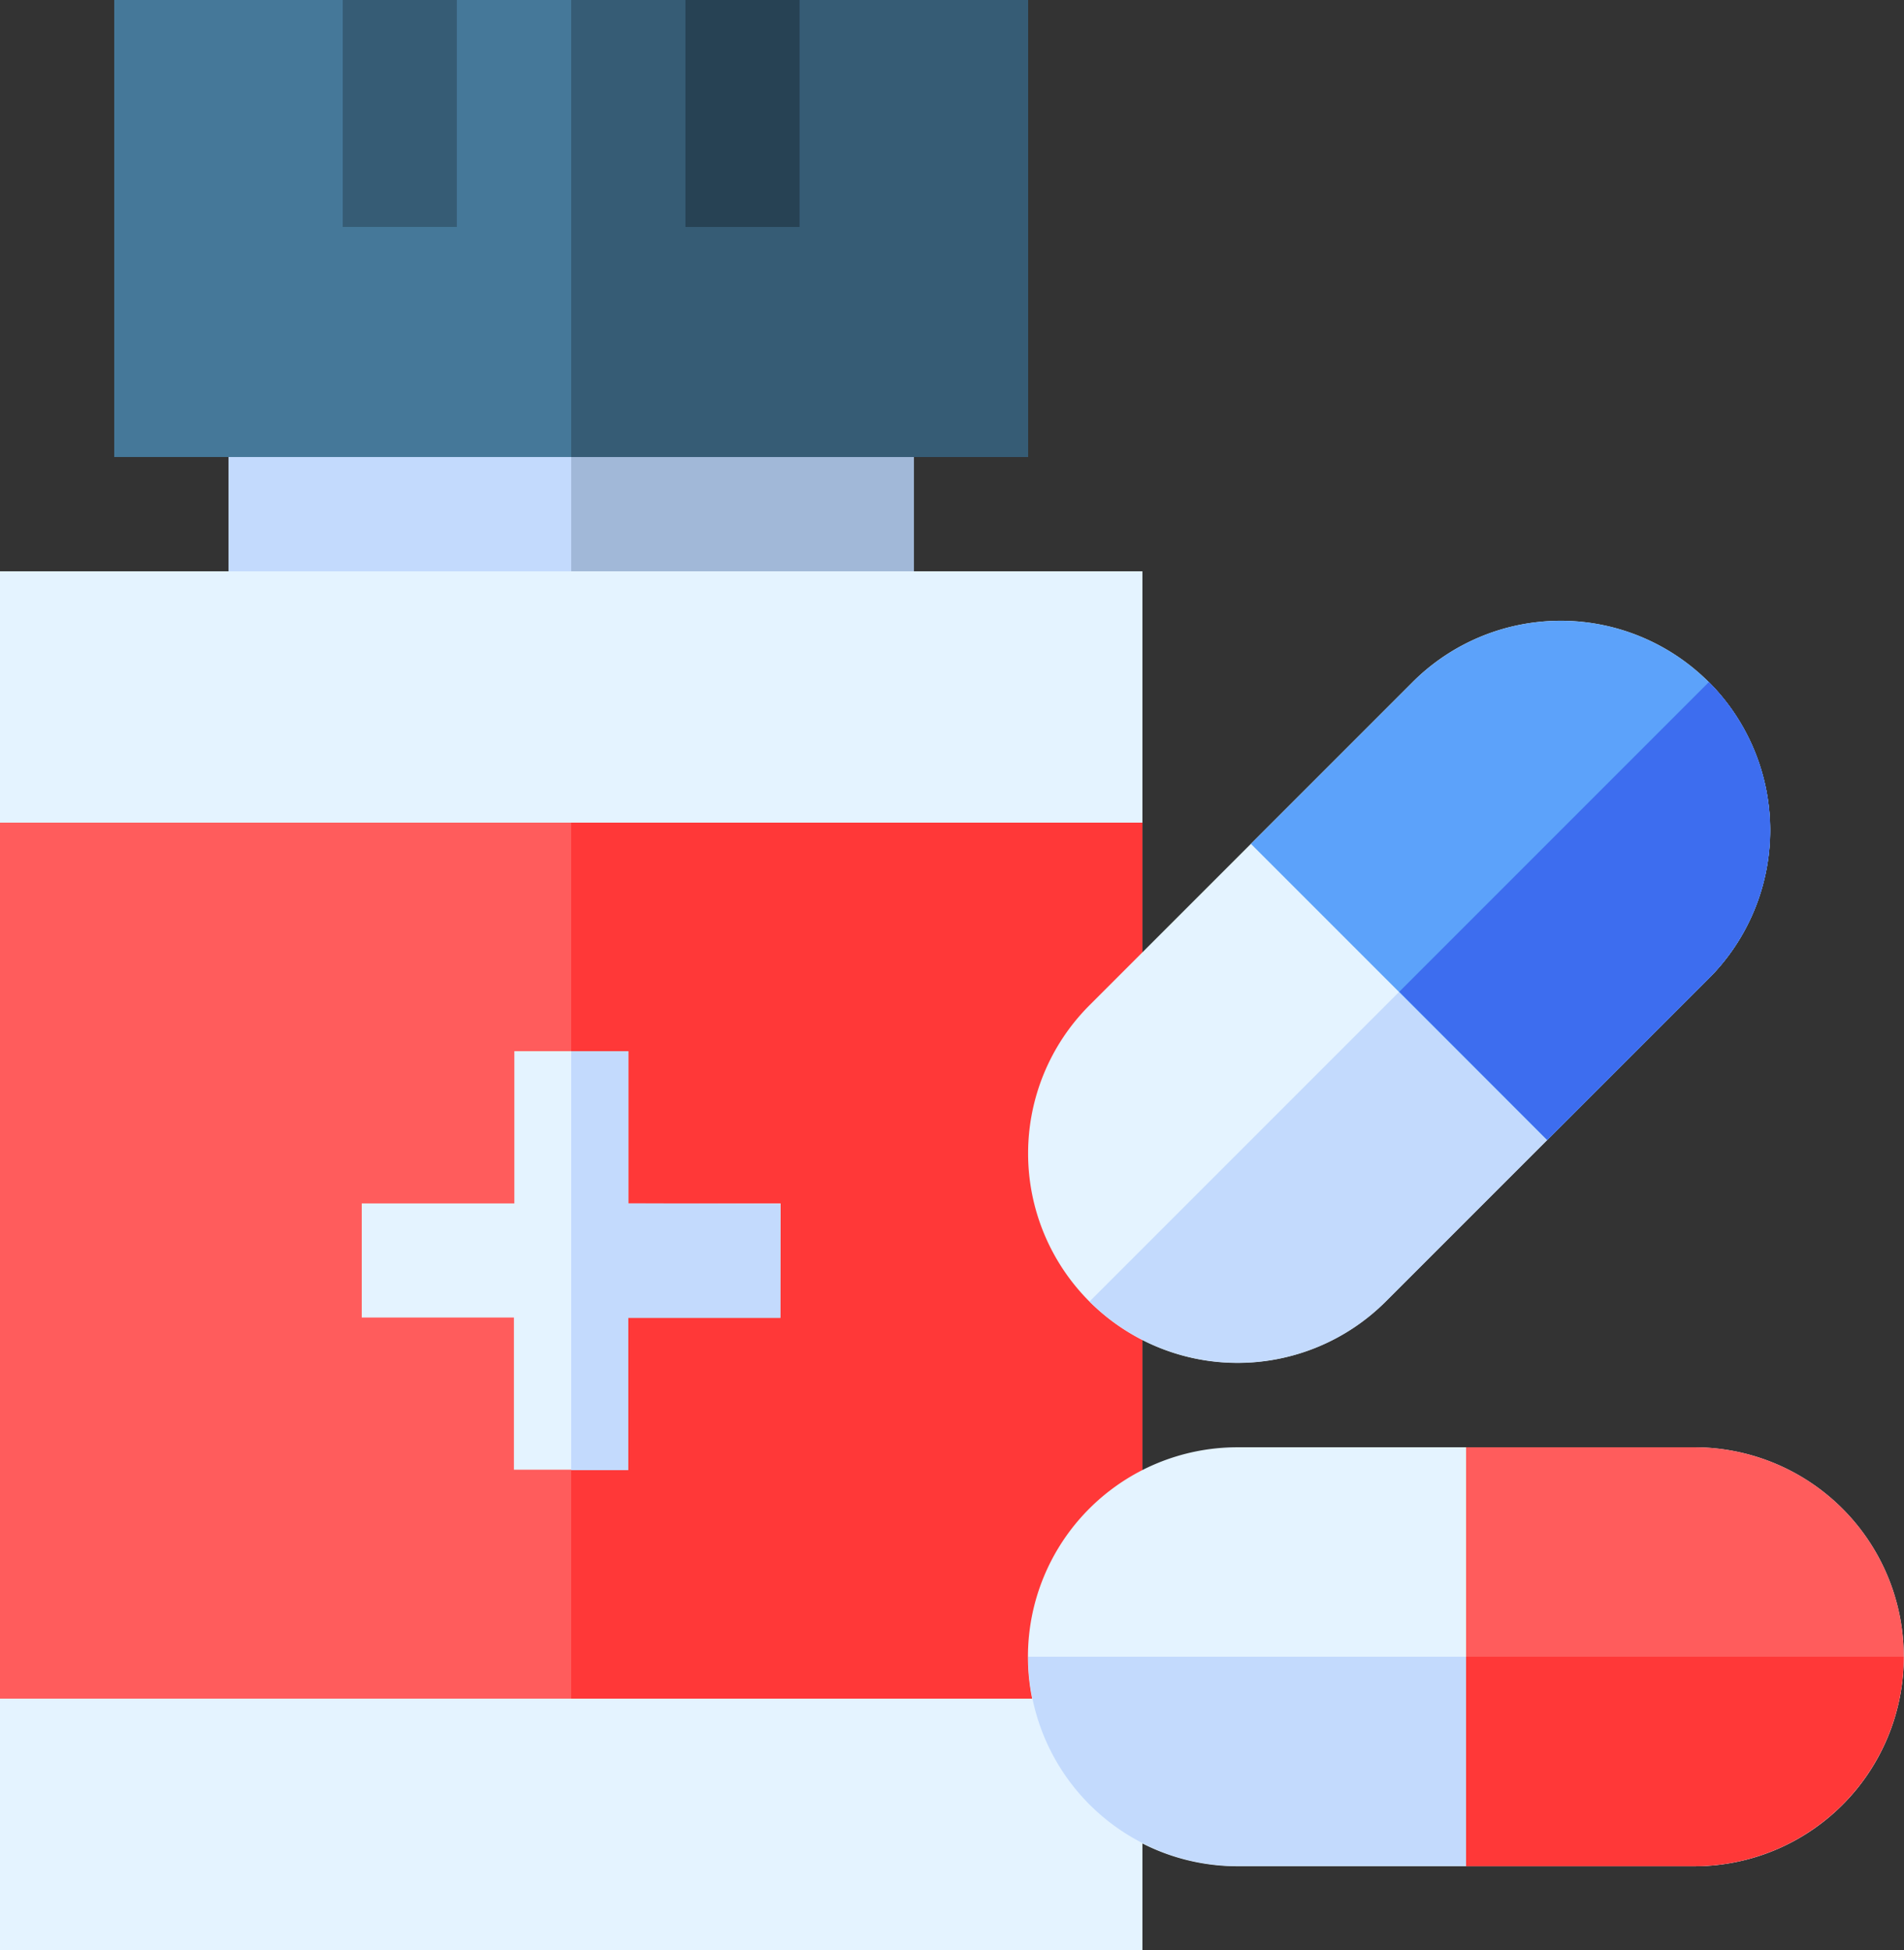 <svg xmlns="http://www.w3.org/2000/svg" width="40.039" height="41" viewBox="0 0 40.039 41">
  <rect x="0" y="0" width="40.039" height="41" fill="#333333" stroke="none"/>
  <g id="medicine" transform="translate(-6)">
    <path id="Path_21655" data-name="Path 21655" d="M66,90H80.414v7.207H66Z" transform="translate(-55.195 -82.793)" fill="#c3dafd"/>
    <path id="Path_21656" data-name="Path 21656" d="M156,90h7.207v7.207H156Z" transform="translate(-137.988 -82.793)" fill="#a1b8d8"/>
    <path id="Path_21657" data-name="Path 21657" d="M6,150H30.023v28.988H6Z" transform="translate(0 -137.988)" fill="#e4f3ff"/>
    <path id="Path_21658" data-name="Path 21658" d="M156,150h12.012v28.988H156Z" transform="translate(-137.988 -137.988)" fill="#e4f3ff"/>
    <path id="Path_21659" data-name="Path 21659" d="M36,0H55.219V9.609H36Z" transform="translate(-27.598)" fill="#457899"/>
    <path id="Path_21660" data-name="Path 21660" d="M156,0h9.609V9.609H156Z" transform="translate(-137.988)" fill="#365c75"/>
    <path id="Path_21661" data-name="Path 21661" d="M6,216H30.023v18.418H6Z" transform="translate(0 -198.703)" fill="#ff5c5c"/>
    <path id="Path_21662" data-name="Path 21662" d="M156,216h12.012v18.418H156Z" transform="translate(-137.988 -198.703)" fill="#ff3838"/>
    <path id="Path_21663" data-name="Path 21663" d="M186,0h2.4V4.772H186Z" transform="translate(-165.586)" fill="#274254"/>
    <path id="Path_21664" data-name="Path 21664" d="M96,0h2.4V4.772H96Z" transform="translate(-82.793)" fill="#365c75"/>
    <path id="Path_21665" data-name="Path 21665" d="M109.809,279.2h-3.2V276h-2.4v3.2H101v2.4h3.2v3.2h2.4v-3.2h3.2Z" transform="translate(-87.393 -253.898)" fill="#e4f3ff"/>
    <path id="Path_21666" data-name="Path 21666" d="M157.2,279.2V276H156v8.809h1.2v-3.2h3.2v-2.4Z" transform="translate(-137.988 -253.898)" fill="#c3dafd"/>
    <path id="Path_21667" data-name="Path 21667" d="M290.014,388.809H280.4a4.4,4.4,0,0,1,0-8.809h9.609a4.4,4.4,0,0,1,0,8.809Z" transform="translate(-248.379 -349.57)" fill="#e4f3ff"/>
    <path id="Path_21668" data-name="Path 21668" d="M280.4,439.4h9.609a4.409,4.409,0,0,0,4.4-4.4H276A4.409,4.409,0,0,0,280.4,439.4Z" transform="translate(-248.379 -400.166)" fill="#c3dafd"/>
    <path id="Path_21669" data-name="Path 21669" d="M395.8,380H391v8.809h4.8a4.4,4.4,0,0,0,0-8.809Z" transform="translate(-354.17 -349.57)" fill="#ff5c5c"/>
    <path id="Path_21670" data-name="Path 21670" d="M391,439.4h4.8a4.409,4.409,0,0,0,4.4-4.4H391Z" transform="translate(-354.17 -400.166)" fill="#ff3838"/>
    <path id="Path_21671" data-name="Path 21671" d="M290.338,170.544l-6.795,6.795a4.4,4.4,0,0,1-6.229-6.229l6.795-6.795a4.4,4.4,0,1,1,6.229,6.228Z" transform="translate(-248.404 -149.973)" fill="#e4f3ff"/>
    <path id="Path_21672" data-name="Path 21672" d="M298.338,192.132l6.795-6.795a4.409,4.409,0,0,0,0-6.229l-13.023,13.023A4.409,4.409,0,0,0,298.338,192.132Z" transform="translate(-263.198 -164.766)" fill="#c3dafd"/>
    <path id="Path_21673" data-name="Path 21673" d="M337.933,164.314l-3.4,3.4,6.229,6.229,3.4-3.4a4.4,4.4,0,1,0-6.229-6.229Z" transform="translate(-302.227 -149.971)" fill="#5ca2fa"/>
    <path id="Path_21674" data-name="Path 21674" d="M376.541,188.735l3.4-3.4a4.409,4.409,0,0,0,0-6.229l-6.512,6.512Z" transform="translate(-338.004 -164.766)" fill="#3d6def"/>
  </g>
</svg>
